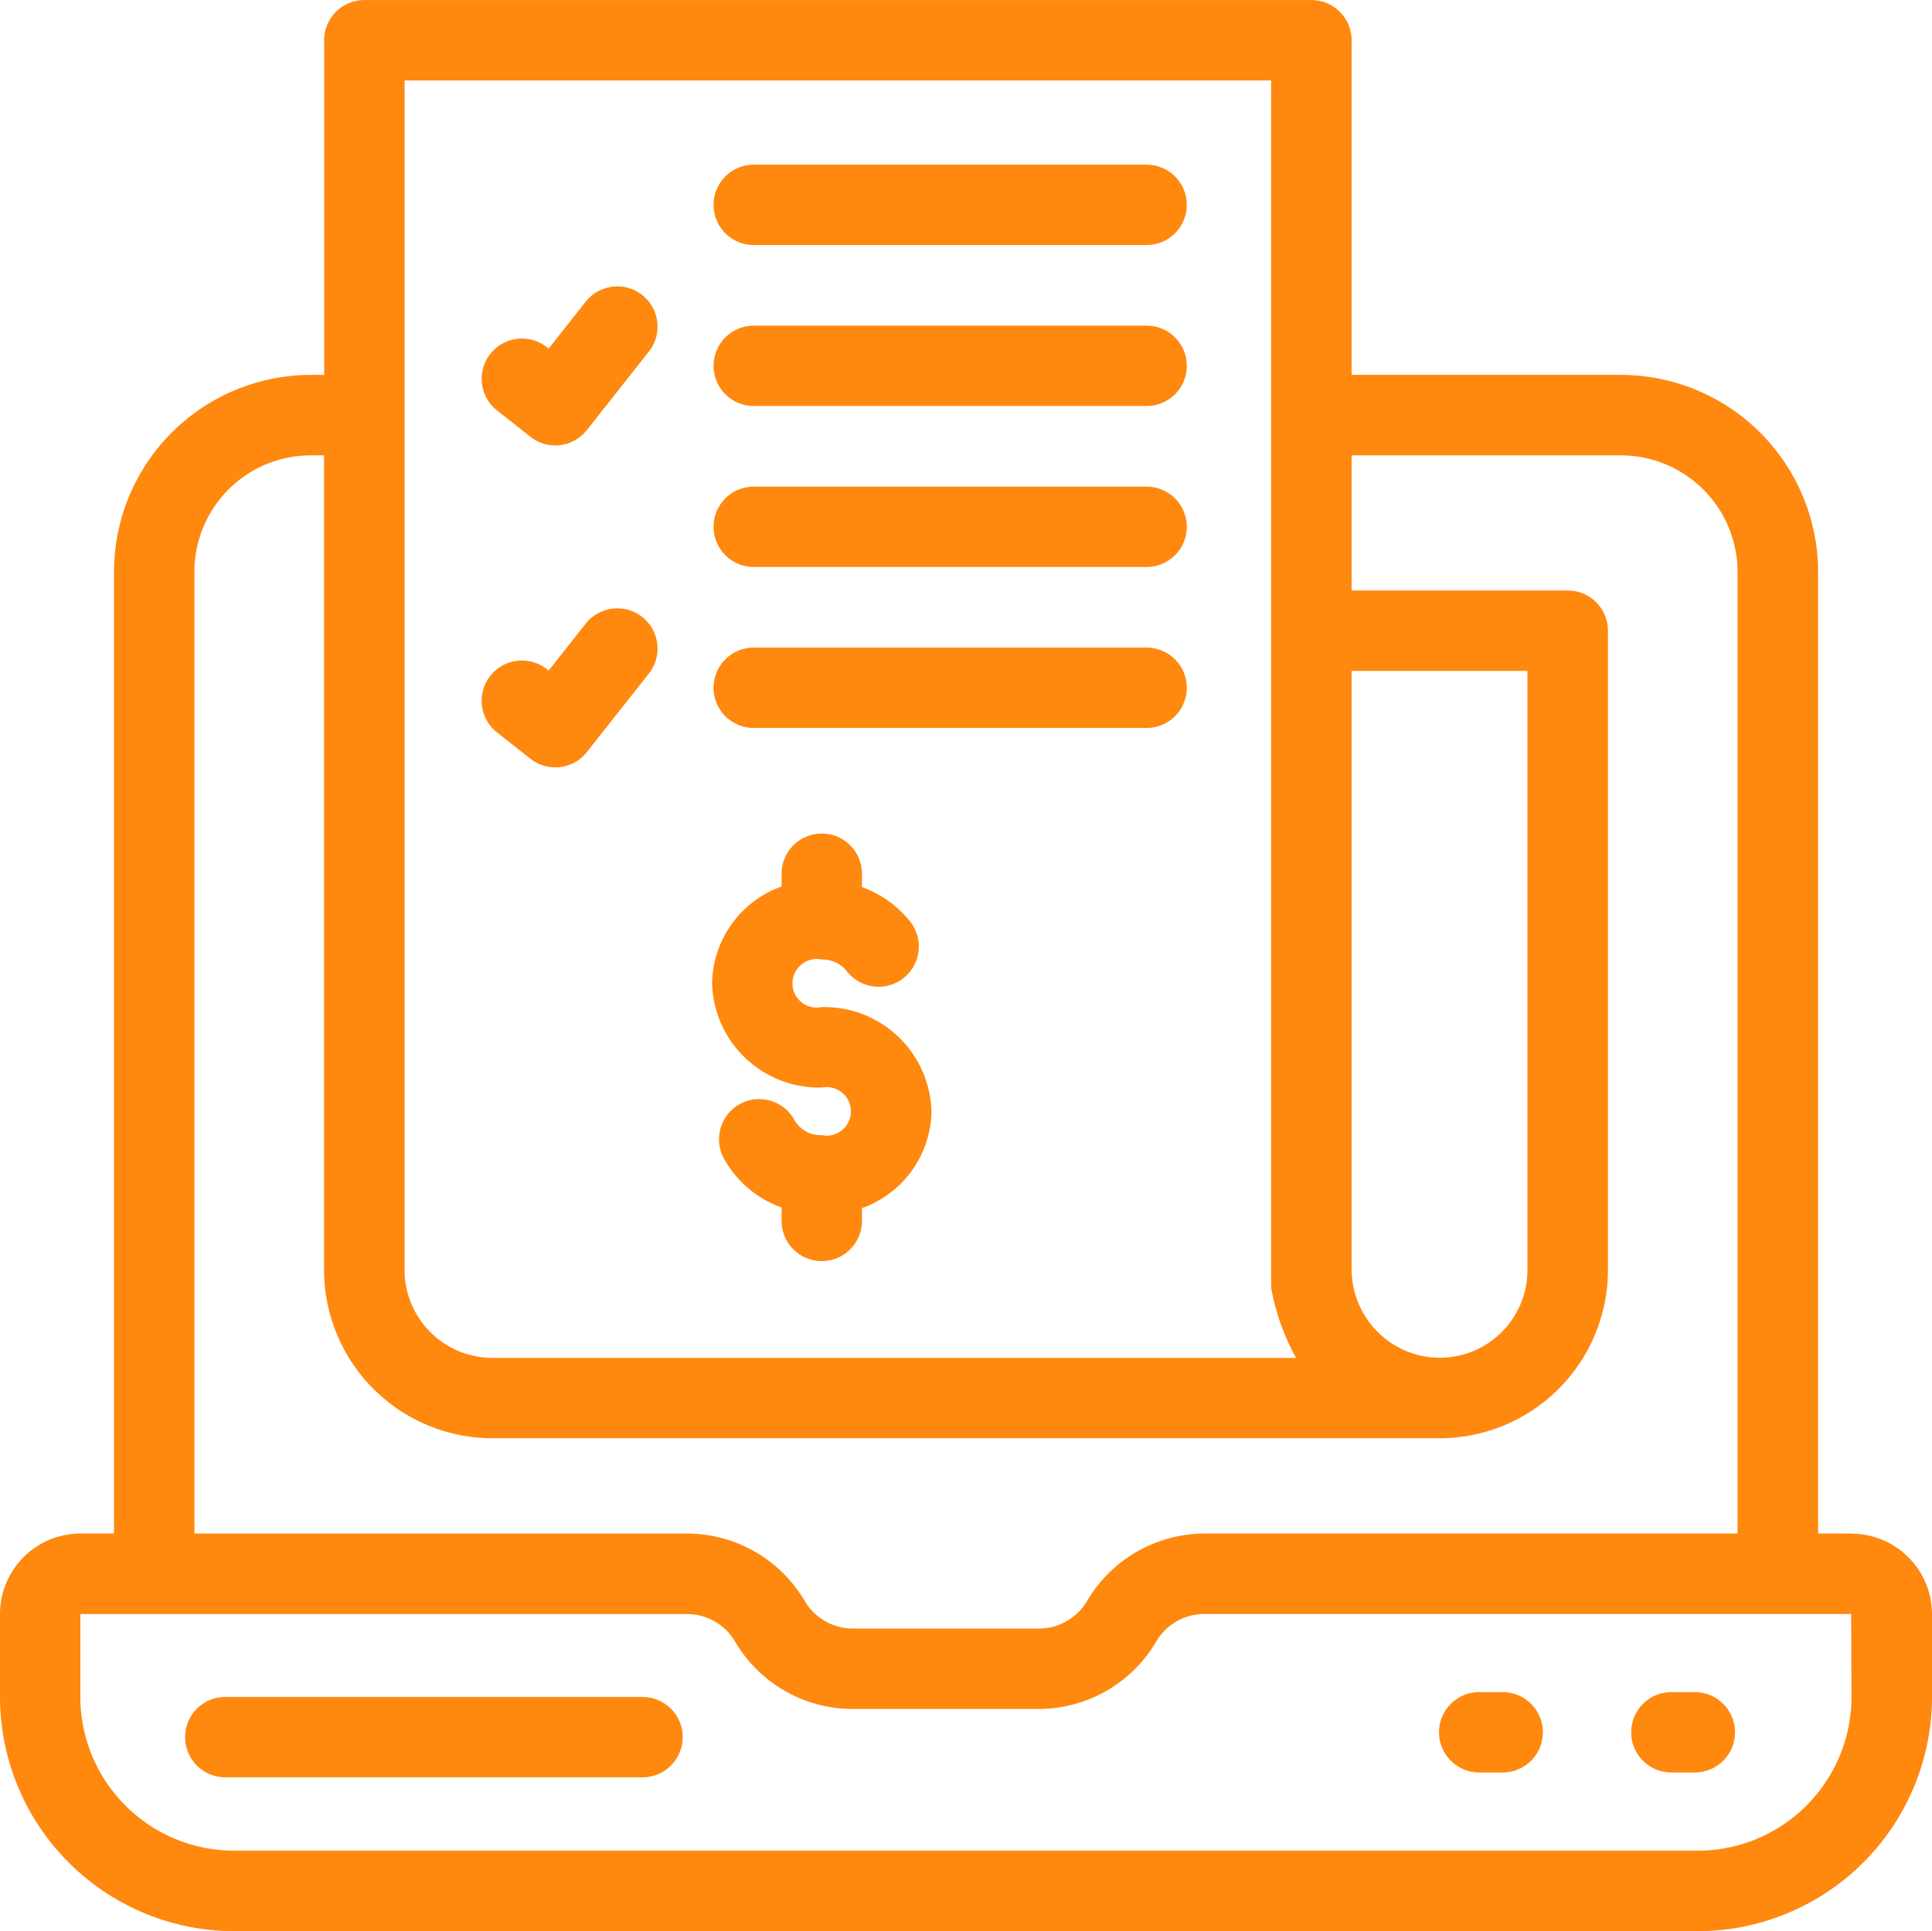 <svg xmlns="http://www.w3.org/2000/svg" width="62.511" height="62.491" viewBox="0 0 62.511 62.491"><g id="_x32_8" transform="translate(-2.5 -2.508)"><path id="Caminho_381" data-name="Caminho 381" d="M45.086,44.553h-.759a1.3,1.3,0,0,0,0,2.6h.759a1.3,1.3,0,1,0,0-2.6Z" transform="translate(12.251 12.711)" fill="#ff880f"></path><path id="Caminho_382" data-name="Caminho 382" d="M62.406,52.132h-1.08V21.02a6.389,6.389,0,0,0-6.382-6.381H46.232V3.81a1.3,1.3,0,0,0-1.3-1.3H14.288a1.3,1.3,0,0,0-1.3,1.3V14.639h-.431a6.376,6.376,0,0,0-6.368,6.368V52.132H5.1a2.607,2.607,0,0,0-2.6,2.6V57.42A7.588,7.588,0,0,0,10.08,65H57.432a7.588,7.588,0,0,0,7.579-7.579V54.737a2.607,2.607,0,0,0-2.6-2.6ZM46.232,24.218h5.689V43.6a2.836,2.836,0,0,1-3.235,2.815A2.868,2.868,0,0,1,46.232,43.6ZM15.59,5.112H43.628V44.171a7.363,7.363,0,0,0,.807,2.278h-26A2.848,2.848,0,0,1,15.59,43.6V5.112ZM8.79,21.007a3.768,3.768,0,0,1,3.764-3.764h.431V43.6a5.455,5.455,0,0,0,5.449,5.449H49.077A5.452,5.452,0,0,0,54.526,43.6V22.916a1.3,1.3,0,0,0-1.3-1.3H46.232V17.243h8.712a3.781,3.781,0,0,1,3.777,3.777V52.132H41.474a4.42,4.42,0,0,0-3.8,2.182,1.806,1.806,0,0,1-1.554.892H30.091a1.807,1.807,0,0,1-1.554-.891,4.42,4.42,0,0,0-3.8-2.182H8.79ZM62.406,57.42a4.98,4.98,0,0,1-4.975,4.975H10.08A4.98,4.98,0,0,1,5.1,57.42V54.737h19.63a1.806,1.806,0,0,1,1.554.892,4.421,4.421,0,0,0,3.8,2.181h6.026a4.42,4.42,0,0,0,3.8-2.182,1.806,1.806,0,0,1,1.553-.892l20.932,0Z" transform="translate(0 0)" fill="#ff880f"></path><path id="Caminho_383" data-name="Caminho 383" d="M40.312,44.553h-.76a1.3,1.3,0,0,0,0,2.6h.76a1.3,1.3,0,1,0,0-2.6Z" transform="translate(10.808 12.711)" fill="#ff880f"></path><path id="Caminho_384" data-name="Caminho 384" d="M21.895,44.674H8.4a1.3,1.3,0,1,0,0,2.6h13.5a1.3,1.3,0,0,0,0-2.6Z" transform="translate(1.389 12.747)" fill="#ff880f"></path><path id="Caminho_385" data-name="Caminho 385" d="M23.739,31.441a.786.786,0,1,1,0,1.539.976.976,0,0,1-.872-.473,1.3,1.3,0,1,0-2.3,1.213,3.451,3.451,0,0,0,1.875,1.6v.435a1.3,1.3,0,0,0,2.6,0v-.413a3.382,3.382,0,0,0,2.249-3.132,3.47,3.47,0,0,0-3.551-3.374.786.786,0,1,1,0-1.539,1.007,1.007,0,0,1,.805.369,1.3,1.3,0,0,0,2.07-1.581,3.526,3.526,0,0,0-1.573-1.133v-.431a1.3,1.3,0,1,0-2.6,0v.413a3.382,3.382,0,0,0-2.249,3.132,3.47,3.47,0,0,0,3.551,3.374Z" transform="translate(5.347 6.261)" fill="#ff880f"></path><path id="Caminho_386" data-name="Caminho 386" d="M21.529,9.2H34.24a1.3,1.3,0,0,0,0-2.6H21.529a1.3,1.3,0,1,0,0,2.6Z" transform="translate(5.359 1.237)" fill="#ff880f"></path><path id="Caminho_387" data-name="Caminho 387" d="M21.529,13.2H34.24a1.3,1.3,0,0,0,0-2.6H21.529a1.3,1.3,0,1,0,0,2.6Z" transform="translate(5.359 2.446)" fill="#ff880f"></path><path id="Caminho_388" data-name="Caminho 388" d="M21.529,17.2H34.24a1.3,1.3,0,0,0,0-2.6H21.529a1.3,1.3,0,1,0,0,2.6Z" transform="translate(5.359 3.655)" fill="#ff880f"></path><path id="Caminho_389" data-name="Caminho 389" d="M21.529,21.2H34.24a1.3,1.3,0,0,0,0-2.6H21.529a1.3,1.3,0,1,0,0,2.6Z" transform="translate(5.359 4.864)" fill="#ff880f"></path><path id="Caminho_390" data-name="Caminho 390" d="M16.042,14.489a1.3,1.3,0,0,0,1.829-.216l2.006-2.54a1.3,1.3,0,0,0-2.044-1.614l-1.2,1.519-.057-.046a1.3,1.3,0,1,0-1.614,2.045Z" transform="translate(3.618 2.151)" fill="#ff880f"></path><path id="Caminho_391" data-name="Caminho 391" d="M16.042,22.489a1.3,1.3,0,0,0,1.829-.216l2.006-2.54a1.3,1.3,0,1,0-2.044-1.614l-1.2,1.519-.057-.046a1.3,1.3,0,1,0-1.614,2.045Z" transform="translate(3.618 4.57)" fill="#ff880f"></path></g></svg>